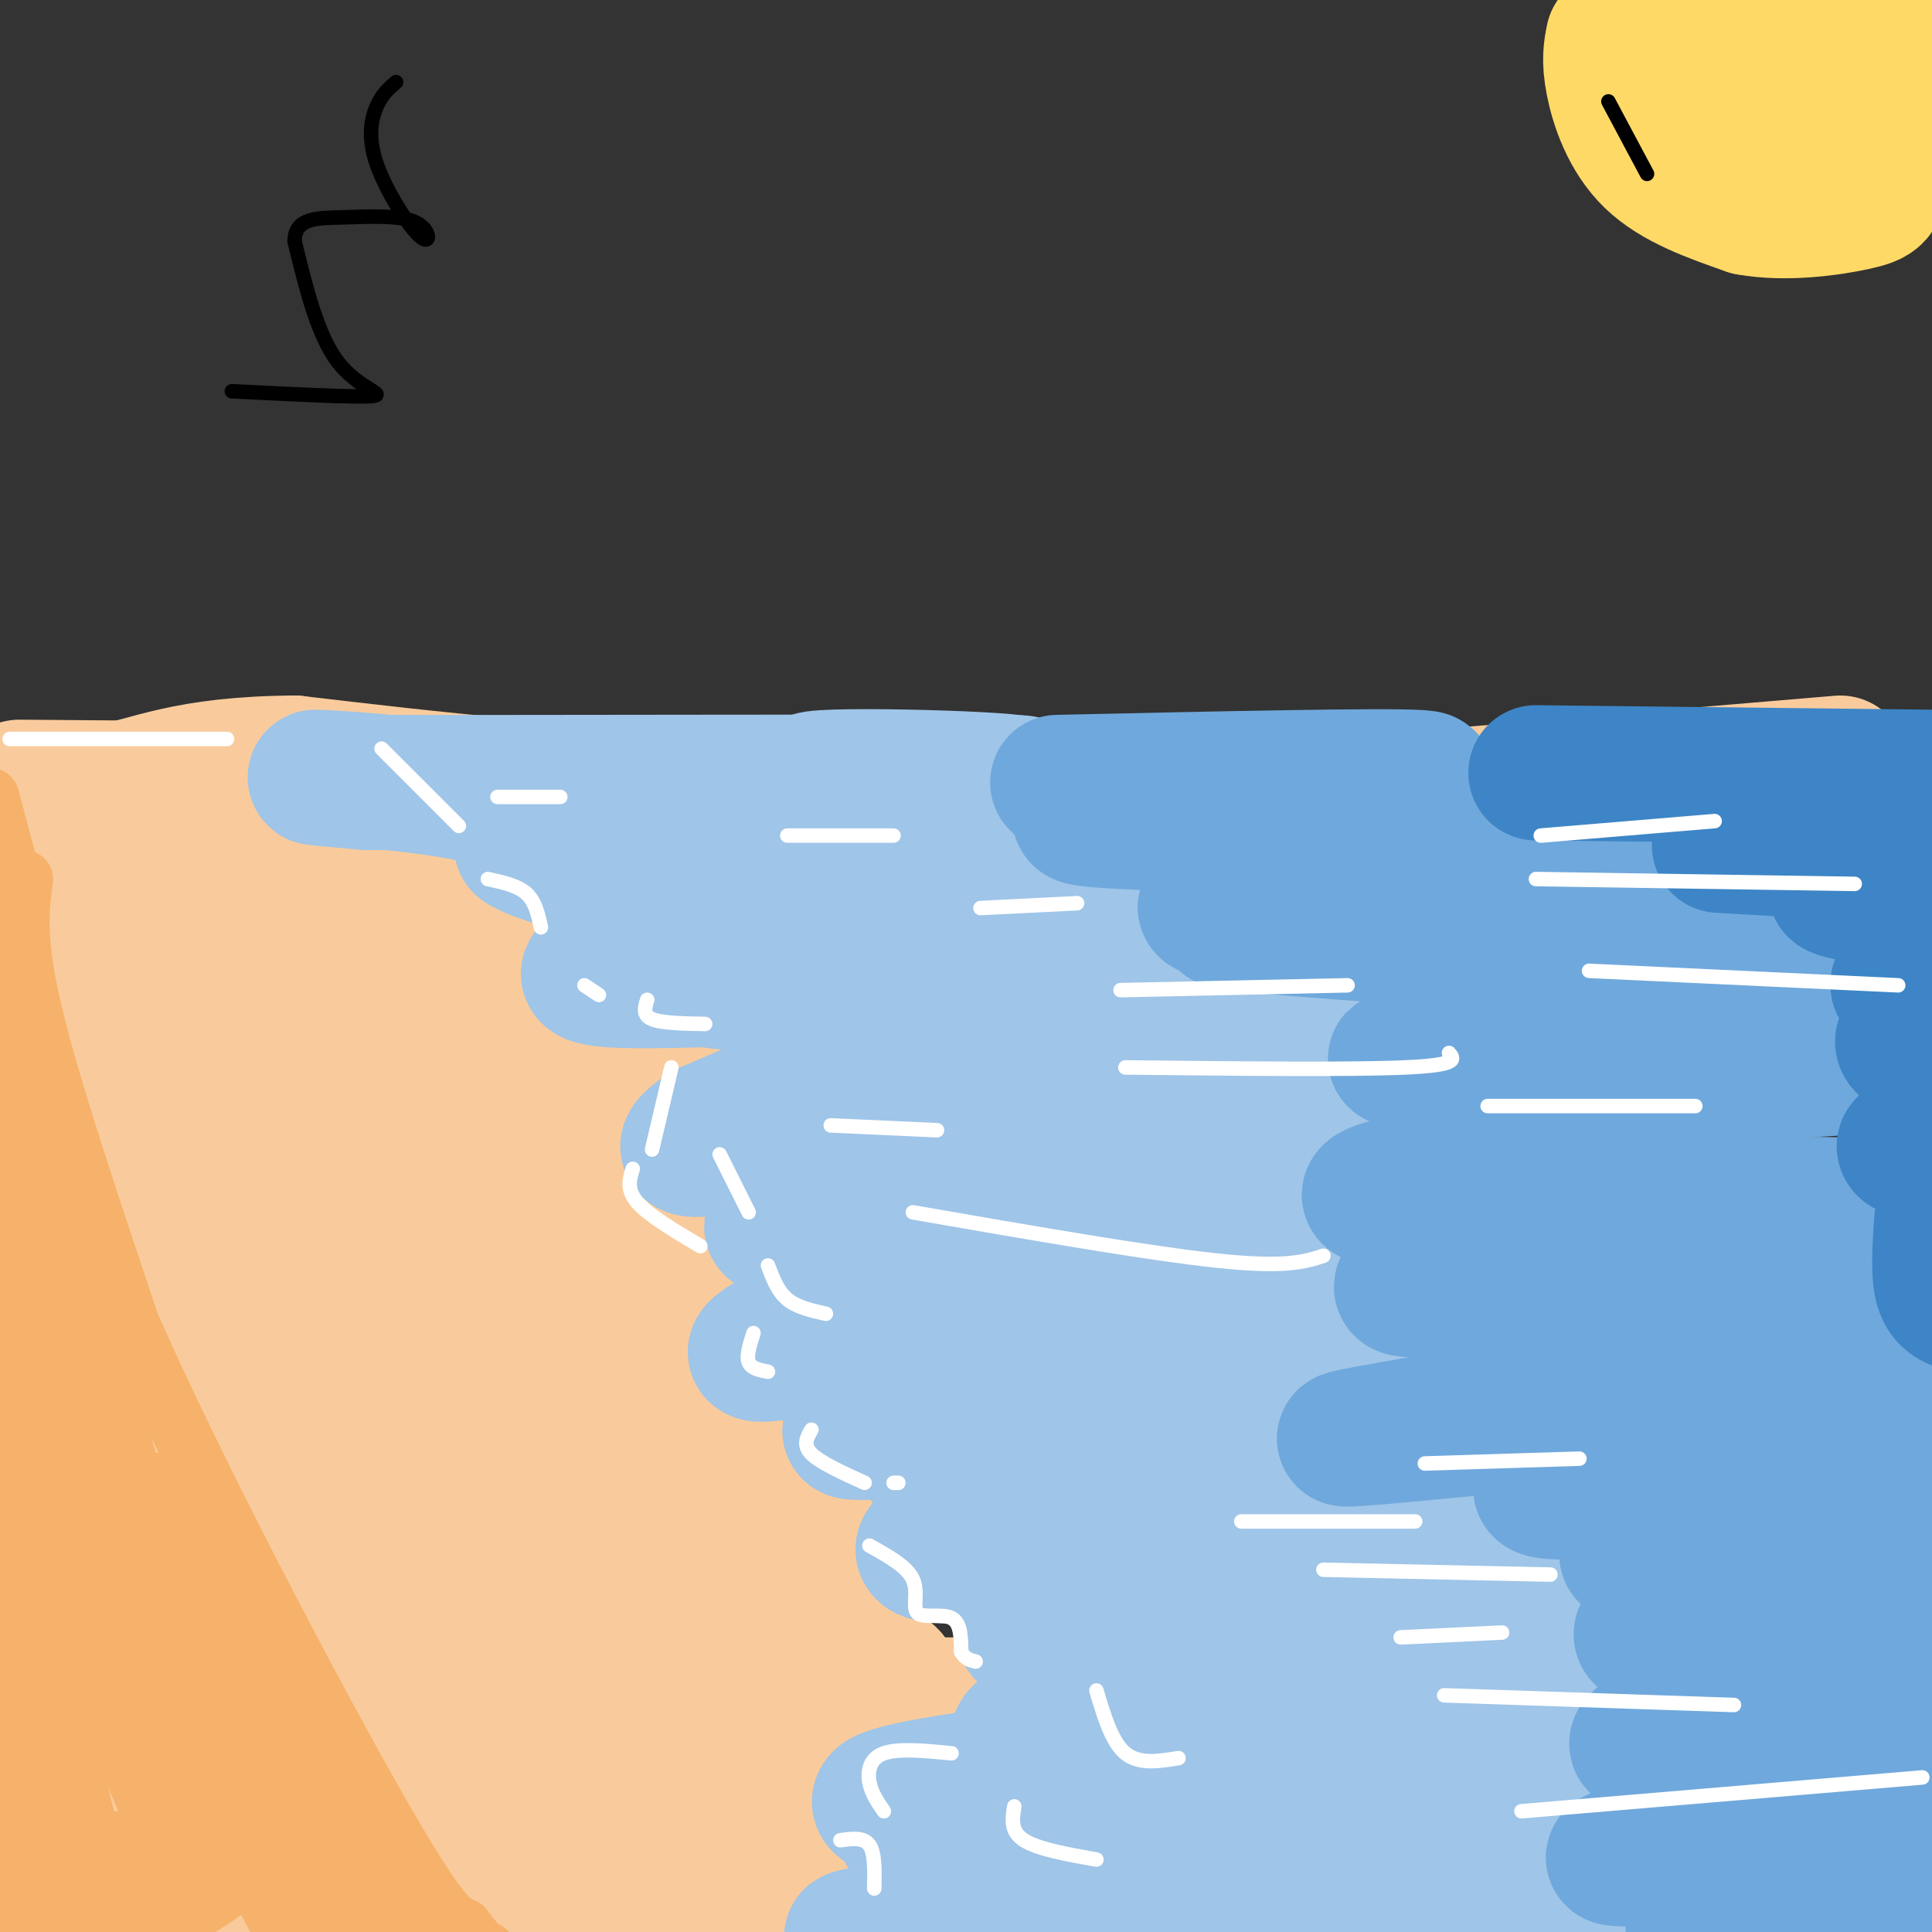 <svg viewBox='0 0 400 400' version='1.1' xmlns='http://www.w3.org/2000/svg' xmlns:xlink='http://www.w3.org/1999/xlink'><rect x="0" y="0" width="400" height="400" fill="#333333" stroke="none"/><g fill='none' stroke='rgb(249,203,156)' stroke-width='28' stroke-linecap='round' stroke-linejoin='round'><path d='M381,158c0.000,0.000 -83.000,7.000 -83,7'/><path d='M298,165c-39.178,1.667 -95.622,2.333 -138,1c-42.378,-1.333 -70.689,-4.667 -99,-8'/><path d='M61,158c-22.733,0.133 -30.067,4.467 -39,6c-8.933,1.533 -19.467,0.267 -30,-1'/><path d='M4,163c43.333,0.333 86.667,0.667 85,1c-1.667,0.333 -48.333,0.667 -95,1'/><path d='M14,168c45.750,4.167 91.500,8.333 88,10c-3.500,1.667 -56.250,0.833 -109,0'/><path d='M46,179c43.111,-0.067 86.222,-0.133 96,-1c9.778,-0.867 -13.778,-2.533 -47,-1c-33.222,1.533 -76.111,6.267 -119,11'/><path d='M3,200c72.689,1.622 145.378,3.244 161,2c15.622,-1.244 -25.822,-5.356 -64,-7c-38.178,-1.644 -73.089,-0.822 -108,0'/><path d='M19,204c44.076,0.257 88.152,0.514 89,0c0.848,-0.514 -41.532,-1.798 -57,-2c-15.468,-0.202 -4.022,0.678 -21,2c-16.978,1.322 -62.379,3.087 -24,8c38.379,4.913 160.537,12.975 172,13c11.463,0.025 -87.768,-7.988 -187,-16'/><path d='M11,223c50.044,5.756 100.089,11.511 110,12c9.911,0.489 -20.311,-4.289 -48,-6c-27.689,-1.711 -52.844,-0.356 -78,1'/><path d='M12,240c49.074,1.264 98.148,2.528 115,2c16.852,-0.528 1.484,-2.848 -12,-4c-13.484,-1.152 -25.082,-1.136 -43,0c-17.918,1.136 -42.155,3.393 -44,6c-1.845,2.607 18.701,5.565 64,7c45.299,1.435 115.350,1.348 120,0c4.650,-1.348 -56.100,-3.957 -108,-5c-51.900,-1.043 -94.950,-0.522 -138,0'/><path d='M2,260c37.500,-0.833 75.000,-1.667 70,-2c-5.000,-0.333 -52.500,-0.167 -100,0'/><path d='M35,271c41.489,0.333 82.978,0.667 101,0c18.022,-0.667 12.578,-2.333 -21,-3c-33.578,-0.667 -95.289,-0.333 -157,0'/><path d='M14,276c74.623,0.061 149.246,0.122 170,-1c20.754,-1.122 -12.360,-3.428 -47,-5c-34.640,-1.572 -70.806,-2.412 -93,-2c-22.194,0.412 -30.416,2.075 -36,4c-5.584,1.925 -8.529,4.113 -4,6c4.529,1.887 16.534,3.475 50,2c33.466,-1.475 88.395,-6.012 88,-8c-0.395,-1.988 -56.113,-1.425 -92,0c-35.887,1.425 -51.944,3.713 -68,6'/><path d='M3,284c119.827,0.369 239.655,0.738 228,0c-11.655,-0.738 -154.792,-2.583 -212,-3c-57.208,-0.417 -28.488,0.595 -18,2c10.488,1.405 2.744,3.202 -5,5'/><path d='M6,292c55.733,-5.311 111.467,-10.622 120,-13c8.533,-2.378 -30.133,-1.822 -64,1c-33.867,2.822 -62.933,7.911 -92,13'/><path d='M51,300c64.489,0.111 128.978,0.222 123,0c-5.978,-0.222 -82.422,-0.778 -124,0c-41.578,0.778 -48.289,2.889 -55,5'/><path d='M33,317c45.644,-4.556 91.289,-9.111 84,-11c-7.289,-1.889 -67.511,-1.111 -102,0c-34.489,1.111 -43.244,2.556 -52,4'/><path d='M120,319c50.778,1.222 101.556,2.444 104,0c2.444,-2.444 -43.444,-8.556 -93,-12c-49.556,-3.444 -102.778,-4.222 -156,-5'/><path d='M10,316c27.750,-3.417 55.500,-6.833 52,-7c-3.500,-0.167 -38.250,2.917 -73,6'/><path d='M48,321c35.422,-0.511 70.844,-1.022 66,-1c-4.844,0.022 -49.956,0.578 -87,3c-37.044,2.422 -66.022,6.711 -95,11'/><path d='M35,340c71.000,-0.750 142.000,-1.500 133,-2c-9.000,-0.500 -98.000,-0.750 -187,-1'/><path d='M70,348c52.133,0.933 104.267,1.867 113,0c8.733,-1.867 -25.933,-6.533 -68,-9c-42.067,-2.467 -91.533,-2.733 -141,-3'/><path d='M22,351c79.667,0.250 159.333,0.500 154,0c-5.333,-0.500 -95.667,-1.750 -186,-3'/><path d='M28,353c96.524,0.001 193.048,0.002 192,0c-1.048,-0.002 -99.668,-0.007 -147,1c-47.332,1.007 -43.376,3.027 -46,5c-2.624,1.973 -11.827,3.899 -28,6c-16.173,2.101 -39.314,4.378 5,5c44.314,0.622 156.085,-0.409 176,-1c19.915,-0.591 -52.024,-0.740 -98,1c-45.976,1.740 -65.988,5.370 -86,9'/><path d='M17,385c27.616,2.776 55.231,5.552 101,7c45.769,1.448 109.690,1.569 104,0c-5.690,-1.569 -80.993,-4.828 -126,-5c-45.007,-0.172 -59.720,2.744 -57,5c2.720,2.256 22.873,3.852 59,3c36.127,-0.852 88.226,-4.152 88,-6c-0.226,-1.848 -52.779,-2.242 -95,-1c-42.221,1.242 -74.111,4.121 -106,7'/><path d='M20,392c59.333,-1.083 118.667,-2.167 112,-2c-6.667,0.167 -79.333,1.583 -152,3'/></g>
<g fill='none' stroke='rgb(159,197,232)' stroke-width='28' stroke-linecap='round' stroke-linejoin='round'><path d='M163,179c43.637,-1.851 87.274,-3.702 80,-7c-7.274,-3.298 -65.458,-8.042 -74,-10c-8.542,-1.958 32.560,-1.131 41,0c8.440,1.131 -15.780,2.565 -40,4'/><path d='M170,166c-19.392,2.558 -47.873,6.953 -35,8c12.873,1.047 67.100,-1.256 67,0c-0.100,1.256 -54.527,6.069 -52,8c2.527,1.931 62.008,0.980 78,2c15.992,1.020 -11.504,4.010 -39,7'/><path d='M189,191c-12.151,2.594 -23.028,5.578 -33,8c-9.972,2.422 -19.038,4.281 7,5c26.038,0.719 87.182,0.299 102,0c14.818,-0.299 -16.689,-0.476 -38,1c-21.311,1.476 -32.426,4.604 -46,7c-13.574,2.396 -29.607,4.059 -4,5c25.607,0.941 92.853,1.159 107,2c14.147,0.841 -24.807,2.303 -48,6c-23.193,3.697 -30.627,9.628 -34,13c-3.373,3.372 -2.687,4.186 -2,5'/><path d='M200,243c20.677,-1.524 73.369,-7.834 67,-4c-6.369,3.834 -71.800,17.811 -71,22c0.800,4.189 67.831,-1.411 76,2c8.169,3.411 -42.523,15.832 -59,21c-16.477,5.168 1.262,3.084 19,1'/><path d='M232,285c25.799,-0.666 80.798,-2.831 71,0c-9.798,2.831 -84.393,10.656 -105,15c-20.607,4.344 12.776,5.206 43,2c30.224,-3.206 57.291,-10.478 46,-6c-11.291,4.478 -60.940,20.708 -68,27c-7.060,6.292 28.470,2.646 64,-1'/><path d='M283,322c25.960,-2.104 58.860,-6.864 53,-6c-5.860,0.864 -50.478,7.354 -81,12c-30.522,4.646 -46.946,7.449 -17,7c29.946,-0.449 106.264,-4.151 118,-4c11.736,0.151 -41.110,4.156 -82,11c-40.890,6.844 -69.826,16.527 -62,19c7.826,2.473 52.413,-2.263 97,-7'/><path d='M309,354c23.982,-1.772 35.438,-2.701 12,0c-23.438,2.701 -81.768,9.032 -111,13c-29.232,3.968 -29.366,5.573 -27,7c2.366,1.427 7.230,2.676 6,4c-1.230,1.324 -8.556,2.722 25,2c33.556,-0.722 107.994,-3.565 104,0c-3.994,3.565 -86.422,13.537 -121,18c-34.578,4.463 -21.308,3.418 7,2c28.308,-1.418 71.654,-3.209 115,-5'/><path d='M319,395c9.000,0.667 -26.000,4.833 -61,9'/><path d='M303,404c8.220,-1.923 16.440,-3.845 22,-6c5.560,-2.155 8.458,-4.542 10,-7c1.542,-2.458 1.726,-4.988 1,-7c-0.726,-2.012 -2.363,-3.506 -4,-5'/><path d='M185,178c-23.030,-0.798 -46.060,-1.595 -59,-4c-12.940,-2.405 -15.792,-6.417 -26,-9c-10.208,-2.583 -27.774,-3.738 -33,-4c-5.226,-0.262 1.887,0.369 9,1'/><path d='M76,162c32.631,0.095 109.708,-0.167 130,0c20.292,0.167 -16.202,0.762 -42,3c-25.798,2.238 -40.899,6.119 -56,10'/><path d='M108,175c6.923,4.921 52.231,12.222 63,16c10.769,3.778 -13.000,4.033 -30,6c-17.000,1.967 -27.231,5.645 -11,6c16.231,0.355 58.923,-2.613 66,2c7.077,4.613 -21.462,16.806 -50,29'/><path d='M146,234c-7.687,5.319 -1.903,4.117 7,3c8.903,-1.117 20.925,-2.150 27,-3c6.075,-0.850 6.204,-1.518 2,2c-4.204,3.518 -12.742,11.222 -18,15c-5.258,3.778 -7.235,3.631 4,2c11.235,-1.631 35.681,-4.747 34,0c-1.681,4.747 -29.491,17.355 -40,23c-10.509,5.645 -3.717,4.327 0,4c3.717,-0.327 4.358,0.336 5,1'/><path d='M167,281c9.932,-0.791 32.263,-3.270 36,-1c3.737,2.270 -11.120,9.288 -20,13c-8.880,3.712 -11.782,4.119 6,3c17.782,-1.119 56.249,-3.763 55,1c-1.249,4.763 -42.214,16.932 -51,22c-8.786,5.068 14.607,3.034 38,1'/><path d='M231,320c10.826,-0.966 18.892,-3.882 11,0c-7.892,3.882 -31.742,14.564 -30,18c1.742,3.436 29.078,-0.372 40,0c10.922,0.372 5.432,4.923 1,8c-4.432,3.077 -7.807,4.680 -8,6c-0.193,1.320 2.794,2.355 19,1c16.206,-1.355 45.630,-5.102 61,-8c15.370,-2.898 16.685,-4.949 18,-7'/><path d='M343,338c3.333,-1.667 2.667,-2.333 2,-3'/></g>
<g fill='none' stroke='rgb(111,168,220)' stroke-width='28' stroke-linecap='round' stroke-linejoin='round'><path d='M219,162c33.917,-0.750 67.833,-1.500 75,-1c7.167,0.500 -12.417,2.250 -32,4'/><path d='M262,165c-19.863,1.640 -53.520,3.738 -31,5c22.520,1.262 101.217,1.686 106,5c4.783,3.314 -64.348,9.518 -80,12c-15.652,2.482 22.174,1.241 60,0'/><path d='M317,187c14.863,0.048 22.021,0.167 6,0c-16.021,-0.167 -55.223,-0.621 -68,0c-12.777,0.621 0.869,2.318 1,3c0.131,0.682 -13.254,0.348 22,3c35.254,2.652 119.145,8.291 125,14c5.855,5.709 -66.327,11.488 -86,14c-19.673,2.512 13.164,1.756 46,1'/><path d='M363,222c18.602,-0.617 42.107,-2.661 34,-4c-8.107,-1.339 -47.827,-1.975 -72,-2c-24.173,-0.025 -32.799,0.560 -16,1c16.799,0.440 59.023,0.734 53,1c-6.023,0.266 -60.292,0.505 -71,1c-10.708,0.495 22.146,1.248 55,2'/><path d='M346,221c-1.822,3.758 -33.878,12.155 -42,16c-8.122,3.845 7.689,3.140 24,1c16.311,-2.140 33.122,-5.714 21,-4c-12.122,1.714 -53.177,8.717 -63,12c-9.823,3.283 11.586,2.845 29,1c17.414,-1.845 30.833,-5.099 34,-6c3.167,-0.901 -3.916,0.549 -11,2'/><path d='M338,243c-15.029,2.451 -47.102,7.579 -30,8c17.102,0.421 83.378,-3.867 79,0c-4.378,3.867 -79.409,15.887 -94,16c-14.591,0.113 31.260,-11.682 46,-15c14.740,-3.318 -1.630,1.841 -18,7'/><path d='M321,259c-10.639,2.093 -28.238,3.826 -17,4c11.238,0.174 51.311,-1.211 52,3c0.689,4.211 -38.007,14.018 -37,17c1.007,2.982 41.716,-0.862 44,0c2.284,0.862 -33.858,6.431 -70,12'/><path d='M293,295c-16.211,2.810 -21.739,3.836 -2,2c19.739,-1.836 64.744,-6.533 67,-4c2.256,2.533 -38.239,12.297 -39,15c-0.761,2.703 38.211,-1.656 49,-1c10.789,0.656 -6.606,6.328 -24,12'/><path d='M344,319c-6.745,2.665 -11.606,3.327 -1,3c10.606,-0.327 36.679,-1.642 38,0c1.321,1.642 -22.112,6.241 -32,9c-9.888,2.759 -6.232,3.679 -7,5c-0.768,1.321 -5.960,3.042 3,4c8.960,0.958 32.072,1.154 44,1c11.928,-0.154 12.673,-0.657 0,3c-12.673,3.657 -38.764,11.473 -47,15c-8.236,3.527 1.382,2.763 11,2'/><path d='M353,361c6.912,0.388 18.693,0.359 25,1c6.307,0.641 7.140,1.951 -1,6c-8.140,4.049 -25.252,10.838 -35,14c-9.748,3.162 -12.131,2.698 2,3c14.131,0.302 44.777,1.370 56,3c11.223,1.630 3.021,3.824 -13,6c-16.021,2.176 -39.863,4.336 -36,6c3.863,1.664 35.432,2.832 67,4'/><path d='M373,277c10.667,1.689 21.333,3.378 16,8c-5.333,4.622 -26.667,12.178 -26,16c0.667,3.822 23.333,3.911 46,4'/><path d='M404,314c-14.750,5.333 -29.500,10.667 -28,13c1.500,2.333 19.250,1.667 37,1'/><path d='M395,358c-2.333,3.167 -4.667,6.333 -3,8c1.667,1.667 7.333,1.833 13,2'/><path d='M391,378c-2.244,1.000 -4.489,2.000 -6,3c-1.511,1.000 -2.289,2.000 2,3c4.289,1.000 13.644,2.000 23,3'/></g>
<g fill='none' stroke='rgb(61,133,198)' stroke-width='28' stroke-linecap='round' stroke-linejoin='round'><path d='M318,160c0.000,0.000 88.000,1.000 88,1'/><path d='M356,175c0.000,0.000 52.000,3.000 52,3'/><path d='M401,182c-10.833,0.500 -21.667,1.000 -21,2c0.667,1.000 12.833,2.500 25,4'/><path d='M398,199c-2.754,2.255 -5.509,4.510 -5,5c0.509,0.490 4.281,-0.786 7,0c2.719,0.786 4.386,3.635 2,6c-2.386,2.365 -8.825,4.247 -8,6c0.825,1.753 8.912,3.376 17,5'/><path d='M397,236c-1.917,0.583 -3.833,1.167 -2,2c1.833,0.833 7.417,1.917 13,3'/><path d='M402,253c-0.333,5.083 -0.667,10.167 0,13c0.667,2.833 2.333,3.417 4,4'/></g>
<g fill='none' stroke='rgb(255,255,255)' stroke-width='3' stroke-linecap='round' stroke-linejoin='round'><path d='M103,165c0.000,0.000 13.000,0.000 13,0'/><path d='M79,155c0.000,0.000 16.000,16.000 16,16'/><path d='M101,182c3.083,0.667 6.167,1.333 8,3c1.833,1.667 2.417,4.333 3,7'/><path d='M121,204c0.000,0.000 3.000,2.000 3,2'/><path d='M134,207c-0.500,1.583 -1.000,3.167 1,4c2.000,0.833 6.500,0.917 11,1'/><path d='M139,221c0.000,0.000 -4.000,17.000 -4,17'/><path d='M131,242c-0.667,2.167 -1.333,4.333 1,7c2.333,2.667 7.667,5.833 13,9'/><path d='M149,239c0.000,0.000 6.000,12.000 6,12'/><path d='M159,262c1.000,2.667 2.000,5.333 4,7c2.000,1.667 5.000,2.333 8,3'/><path d='M156,276c-0.750,2.333 -1.500,4.667 -1,6c0.500,1.333 2.250,1.667 4,2'/><path d='M168,296c-0.917,1.583 -1.833,3.167 0,5c1.833,1.833 6.417,3.917 11,6'/><path d='M185,307c0.000,0.000 1.000,0.000 1,0'/><path d='M180,320c3.887,2.155 7.774,4.310 9,7c1.226,2.690 -0.208,5.917 1,7c1.208,1.083 5.060,0.024 7,1c1.940,0.976 1.970,3.988 2,7'/><path d='M199,342c0.833,1.500 1.917,1.750 3,2'/><path d='M197,363c-5.511,-0.533 -11.022,-1.067 -14,0c-2.978,1.067 -3.422,3.733 -3,6c0.422,2.267 1.711,4.133 3,6'/><path d='M174,381c2.417,-0.333 4.833,-0.667 6,1c1.167,1.667 1.083,5.333 1,9'/><path d='M210,374c-0.417,2.583 -0.833,5.167 2,7c2.833,1.833 8.917,2.917 15,4'/><path d='M227,350c1.583,5.333 3.167,10.667 6,13c2.833,2.333 6.917,1.667 11,1'/><path d='M172,233c0.000,0.000 22.000,1.000 22,1'/><path d='M189,251c24.417,4.250 48.833,8.500 63,10c14.167,1.500 18.083,0.250 22,-1'/><path d='M233,221c23.417,0.250 46.833,0.500 58,0c11.167,-0.500 10.083,-1.750 9,-3'/><path d='M232,205c0.000,0.000 47.000,-1.000 47,-1'/><path d='M203,188c0.000,0.000 20.000,-1.000 20,-1'/><path d='M163,173c0.000,0.000 22.000,0.000 22,0'/><path d='M319,173c0.000,0.000 36.000,-3.000 36,-3'/><path d='M318,182c0.000,0.000 66.000,1.000 66,1'/><path d='M329,201c0.000,0.000 64.000,3.000 64,3'/><path d='M308,229c0.000,0.000 43.000,0.000 43,0'/><path d='M295,303c0.000,0.000 32.000,-1.000 32,-1'/><path d='M257,315c0.000,0.000 36.000,0.000 36,0'/><path d='M274,325c0.000,0.000 47.000,1.000 47,1'/><path d='M290,339c0.000,0.000 21.000,-1.000 21,-1'/><path d='M299,351c0.000,0.000 60.000,2.000 60,2'/><path d='M315,375c0.000,0.000 83.000,-7.000 83,-7'/><path d='M47,153c0.000,0.000 -45.000,0.000 -45,0'/></g>
<g fill='none' stroke='rgb(246,178,107)' stroke-width='12' stroke-linecap='round' stroke-linejoin='round'><path d='M5,182c-0.833,6.333 -1.667,12.667 2,28c3.667,15.333 11.833,39.667 20,64'/><path d='M27,274c13.644,31.067 37.756,76.733 51,100c13.244,23.267 15.622,24.133 18,25'/><path d='M96,399c3.833,5.000 4.417,5.000 5,5'/><path d='M2,180c0.000,0.000 -4.000,-15.000 -4,-15'/><path d='M-1,223c0.661,-14.530 1.321,-29.060 1,-22c-0.321,7.060 -1.625,35.708 -1,55c0.625,19.292 3.179,29.226 4,32c0.821,2.774 -0.089,-1.613 -1,-6'/><path d='M2,282c-1.000,-5.333 -3.000,-15.667 -5,-26'/><path d='M0,272c1.917,7.583 3.833,15.167 4,15c0.167,-0.167 -1.417,-8.083 -3,-16'/></g>
<g fill='none' stroke='rgb(246,178,107)' stroke-width='28' stroke-linecap='round' stroke-linejoin='round'><path d='M2,238c3.422,6.267 6.844,12.533 8,19c1.156,6.467 0.044,13.133 4,30c3.956,16.867 12.978,43.933 22,71'/><path d='M36,358c6.321,19.798 11.125,33.792 5,20c-6.125,-13.792 -23.179,-55.369 -22,-59c1.179,-3.631 20.589,30.685 40,65'/><path d='M59,384c7.966,13.896 7.880,16.135 5,7c-2.880,-9.135 -8.556,-29.644 -16,-47c-7.444,-17.356 -16.658,-31.557 -17,-29c-0.342,2.557 8.188,21.874 17,39c8.812,17.126 17.906,32.063 27,47'/><path d='M75,401c5.000,8.667 4.000,6.833 3,5'/><path d='M80,396c-1.321,-3.747 -2.642,-7.495 -6,-11c-3.358,-3.505 -8.753,-6.768 -13,-8c-4.247,-1.232 -7.344,-0.433 -11,2c-3.656,2.433 -7.869,6.501 -16,11c-8.131,4.499 -20.180,9.428 -26,-1c-5.820,-10.428 -5.410,-36.214 -5,-62'/><path d='M3,327c-0.700,-18.928 0.049,-35.249 0,-34c-0.049,1.249 -0.898,20.067 0,38c0.898,17.933 3.542,34.981 8,51c4.458,16.019 10.729,31.010 17,46'/><path d='M25,396c0.000,0.000 -2.000,-7.000 -2,-7'/></g>
<g fill='none' stroke='rgb(255,217,102)' stroke-width='28' stroke-linecap='round' stroke-linejoin='round'><path d='M334,8c-0.444,2.244 -0.889,4.489 0,9c0.889,4.511 3.111,11.289 8,16c4.889,4.711 12.444,7.356 20,10'/><path d='M362,43c7.774,1.440 17.208,0.042 22,-1c4.792,-1.042 4.940,-1.726 5,-5c0.060,-3.274 0.030,-9.137 0,-15'/><path d='M389,22c-7.391,-3.969 -25.870,-6.392 -34,-7c-8.130,-0.608 -5.911,0.600 -5,4c0.911,3.400 0.515,8.992 1,12c0.485,3.008 1.853,3.431 4,1c2.147,-2.431 5.074,-7.715 8,-13'/><path d='M363,19c3.542,-5.522 8.397,-12.828 14,-15c5.603,-2.172 11.956,0.789 15,4c3.044,3.211 2.781,6.672 4,9c1.219,2.328 3.920,3.522 0,4c-3.920,0.478 -14.460,0.239 -25,0'/><path d='M371,21c-7.167,-2.333 -12.583,-8.167 -18,-14'/></g>
<g fill='none' stroke='rgb(0,0,0)' stroke-width='3' stroke-linecap='round' stroke-linejoin='round'><path d='M333,21c0.000,0.000 8.000,15.000 8,15'/><path d='M48,81c12.822,0.644 25.644,1.289 29,1c3.356,-0.289 -2.756,-1.511 -7,-7c-4.244,-5.489 -6.622,-15.244 -9,-25'/><path d='M61,50c0.017,-4.959 4.559,-4.857 10,-5c5.441,-0.143 11.781,-0.530 15,1c3.219,1.530 3.316,4.977 1,3c-2.316,-1.977 -7.047,-9.378 -9,-15c-1.953,-5.622 -1.130,-9.463 0,-12c1.130,-2.537 2.565,-3.768 4,-5'/></g>
</svg>